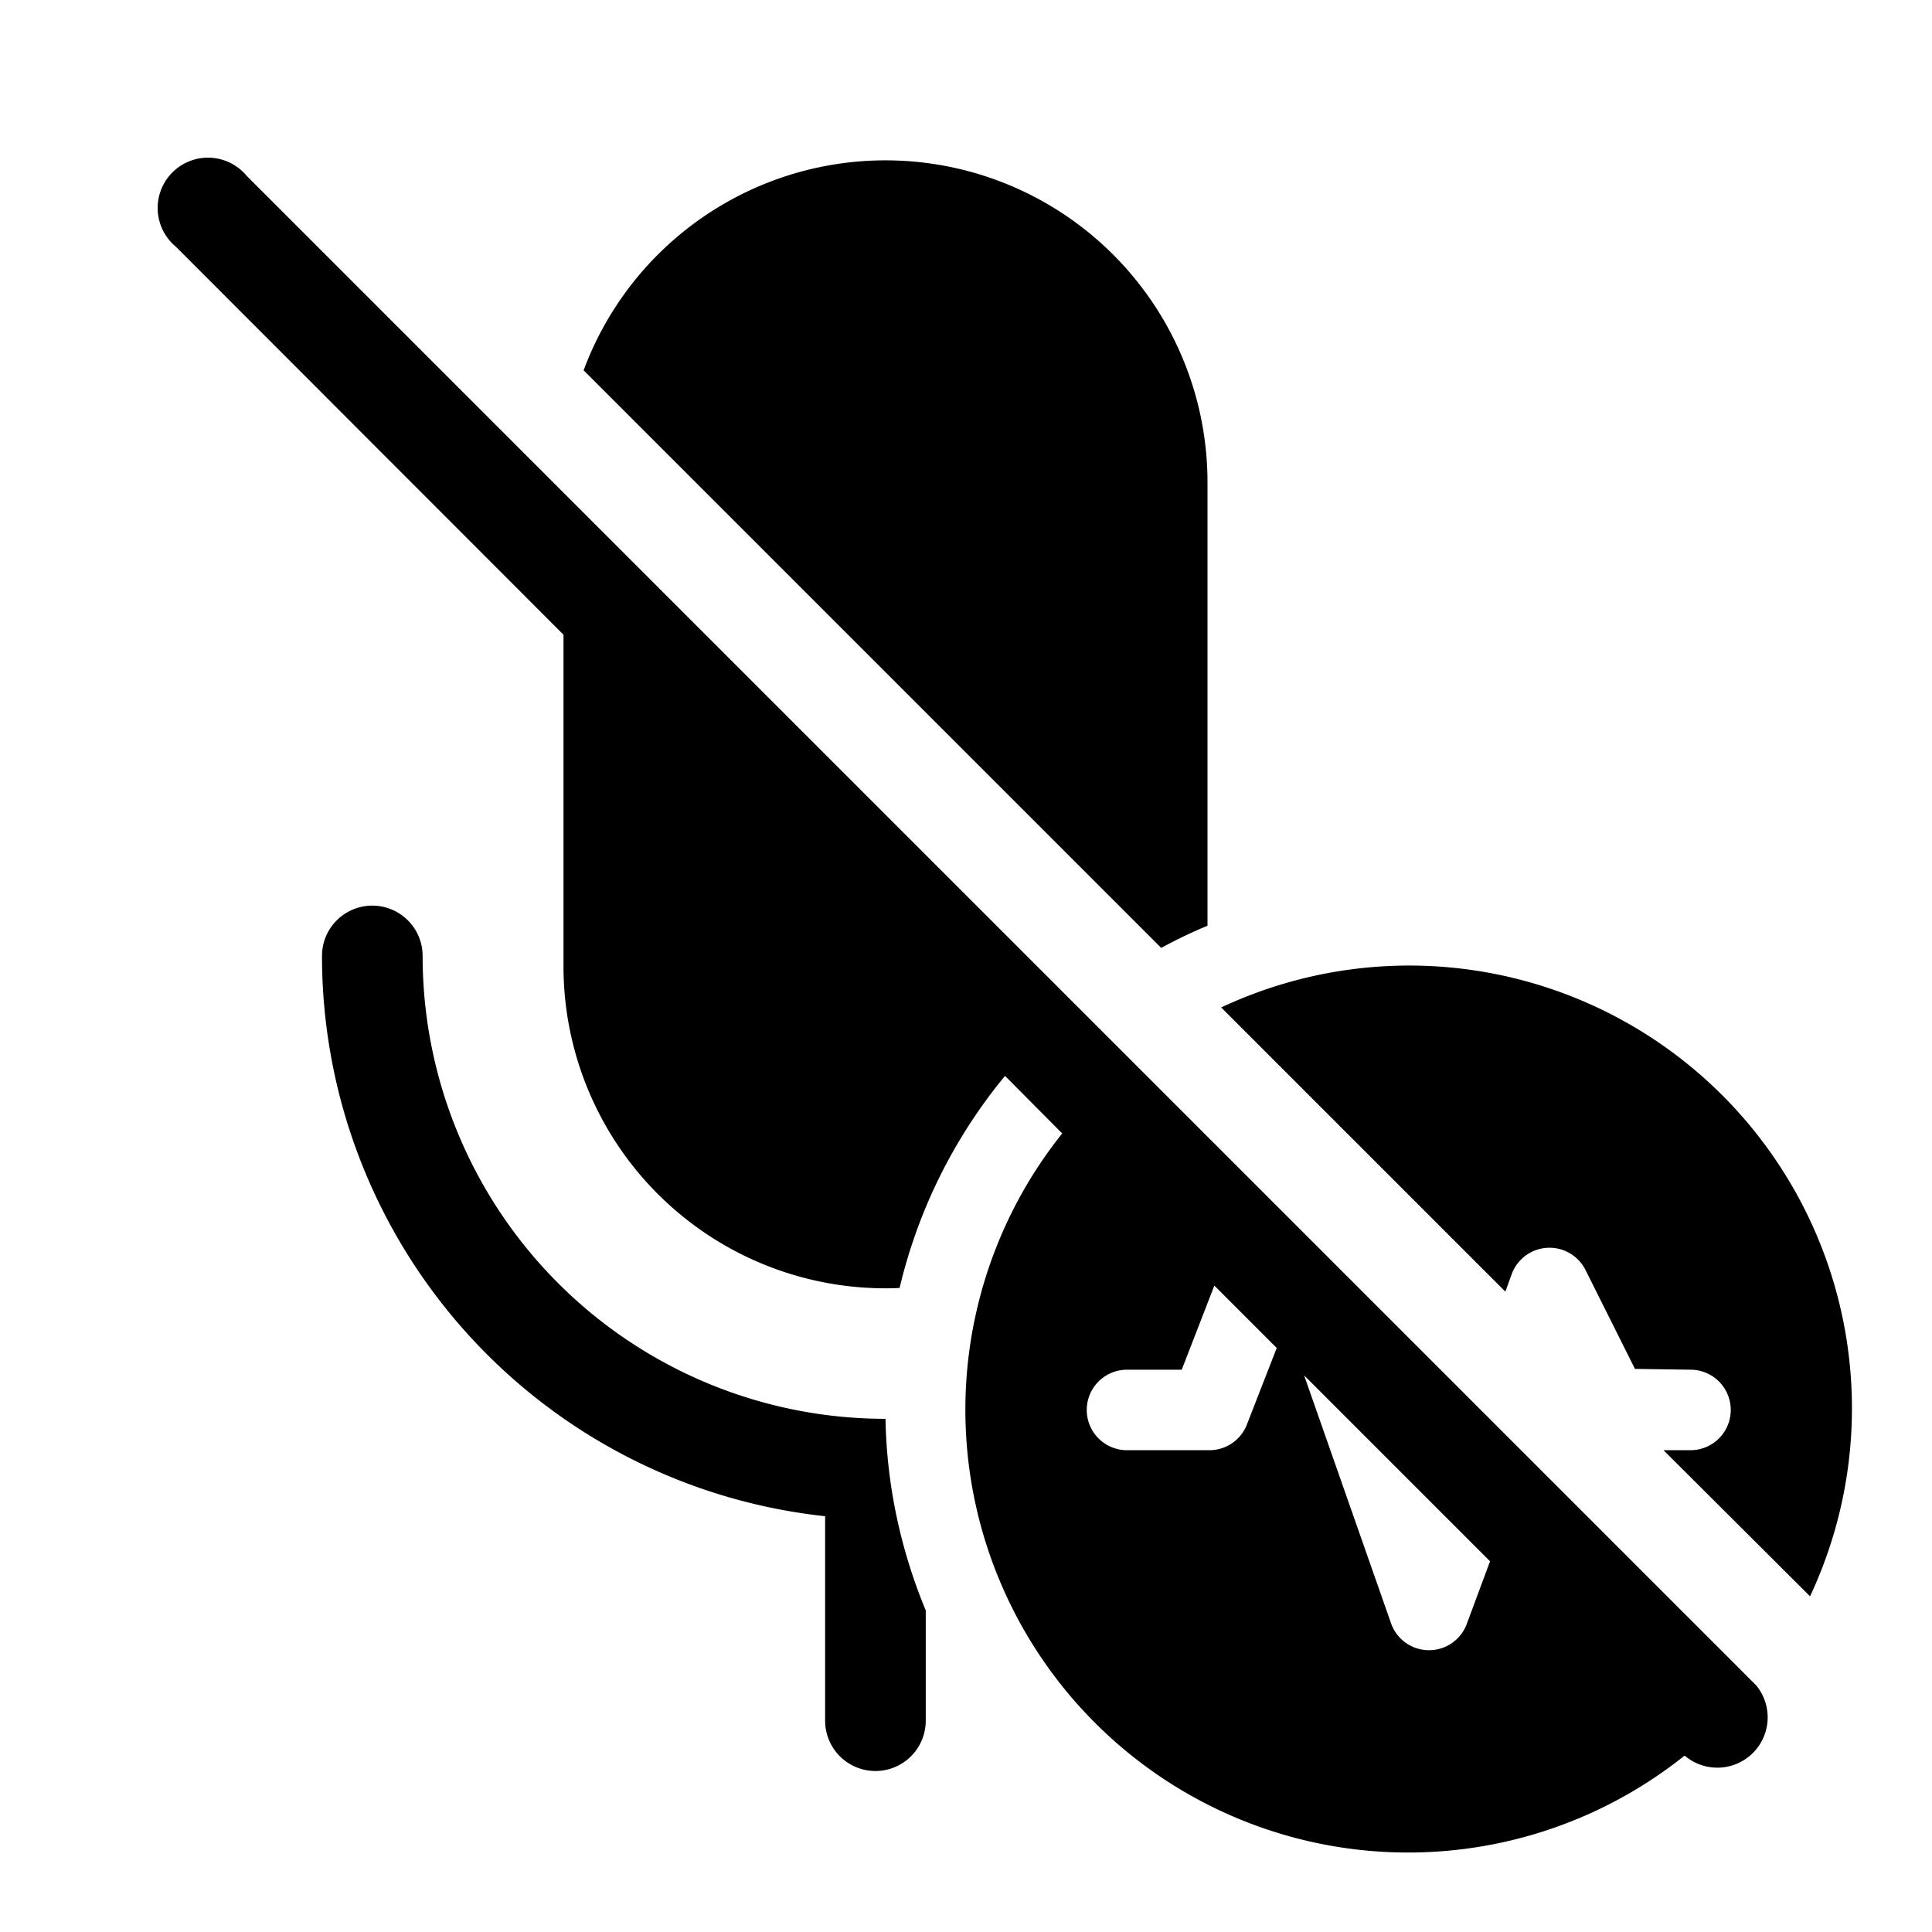 <svg width="48" height="48" viewBox="0 0 48 48" xmlns="http://www.w3.org/2000/svg"><path d="M14 15.77V24a8 8 0 0 0 8.35 8 12.96 12.96 0 0 1 2.62-5.27l1.42 1.43a11 11 0 0 0 15.46 15.46l.02.01a1.25 1.25 0 0 0 1.76-1.76L6.13 4.37a1.25 1.25 0 1 0-1.76 1.76L14 15.77Zm23.02 23.02-.58 1.56a1 1 0 0 1-1.88-.02l-2.16-6.16 4.62 4.62Zm-5.3-5.3-.74 1.9a1 1 0 0 1-.94.64H28a1 1 0 1 1 0-2h1.36l.81-2.09 1.55 1.55Zm-1.38-8.46 7.06 7.06.16-.44a1 1 0 0 1 1.83-.1l1.23 2.46 1.4.02a1 1 0 0 1-.04 2h-.65l3.64 3.63a11 11 0 0 0-14.63-14.63ZM14.5 9.2l14.35 14.35c.37-.2.76-.39 1.15-.55V12a8 8 0 0 0-15.5-2.8ZM22 35.25c.03 1.68.39 3.29 1 4.76v2.74a1.25 1.25 0 1 1-2.5 0v-5.08A14 14 0 0 1 8 23.75a1.25 1.25 0 1 1 2.5 0A11.5 11.5 0 0 0 22 35.25Z"/></svg>